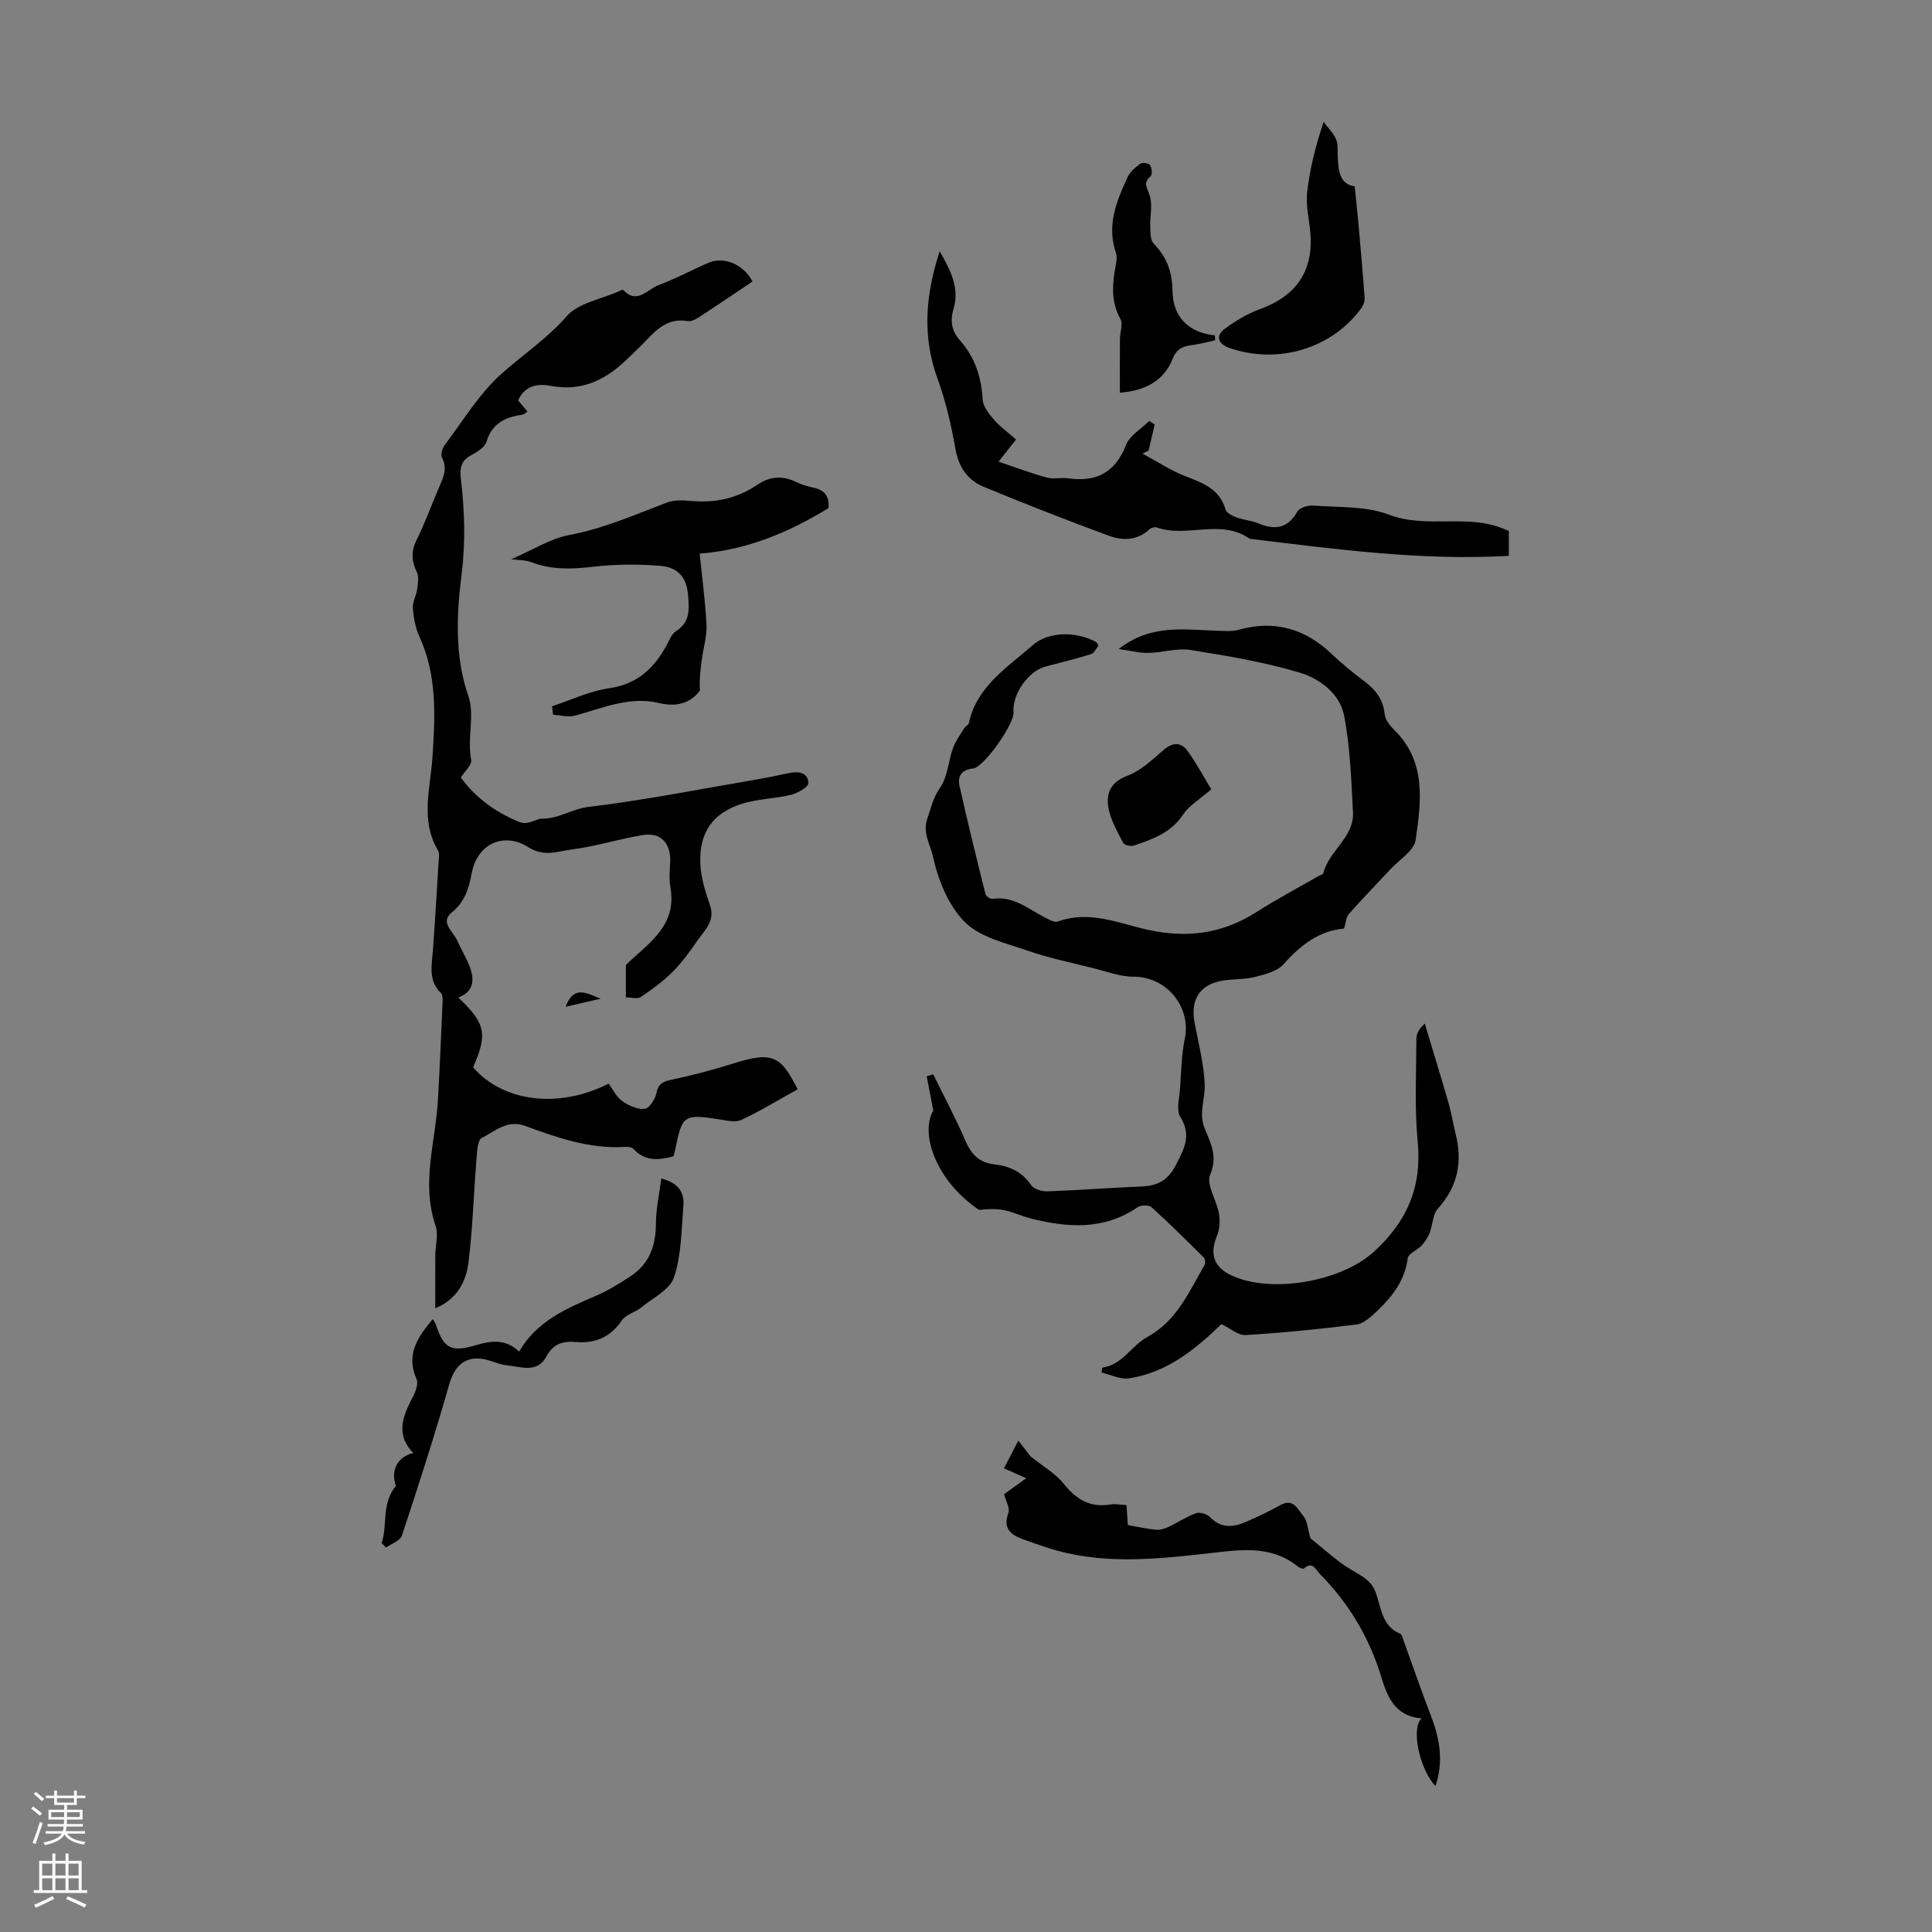 <svg enable-background="new 0 0 400 400" viewBox="0 0 400 400" xmlns="http://www.w3.org/2000/svg"><rect x="0" y="0" width="400" height="400" fill="#808080" stroke="none"/><g fill="#000001"><path d="m231.61 134.37c6.75-5.25 13.57-3.97 20.22-3.79 1.54.04 3.17.21 4.62-.19 7.46-2.08 13.78-.23 19.31 5.05 2.02 1.93 4.19 3.72 6.43 5.38 2.43 1.81 4.19 3.82 4.49 7.05.11 1.17 1.13 2.41 2.04 3.31 6.65 6.58 5.51 14.81 4.37 22.73-.33 2.25-3.42 4.11-5.28 6.12-2.85 3.08-5.78 6.08-8.56 9.22-.56.64-.59 1.75-.98 3.01-5.01.39-8.96 3.34-12.52 7.37-1.3 1.47-3.79 2.09-5.86 2.62-2.14.55-4.45.42-6.65.76-4.74.74-6.81 3.86-5.93 8.63.79 4.28 1.94 8.55 2.11 12.86.12 2.97-1.28 5.92-.03 9.05 1.21 3.03 2.81 5.81 1.16 9.66-.87 2.02 1.33 5.24 1.81 7.98.26 1.49.18 3.26-.39 4.64-1.56 3.8-.71 6.5 3.02 8.24 8.22 3.83 22.58 1.25 29.31-4.78 6.92-6.21 10.13-13.46 9.22-22.9-.68-7.07-.29-14.25-.27-21.39 0-1 .57-2 1.74-3.08 1.65 5.51 3.34 11.01 4.94 16.53.59 2.04.9 4.15 1.42 6.2 1.46 5.82.53 10.97-3.64 15.57-1.1 1.21-1.07 3.4-1.73 5.07-.37.94-.97 1.85-1.66 2.6-.89.96-2.73 1.64-2.86 2.61-.6 4.62-3.2 7.95-6.37 10.95-1.22 1.16-2.73 2.58-4.25 2.77-7.63.97-15.3 1.72-22.98 2.19-1.49.09-3.08-1.36-4.98-2.26-5.24 5.04-11.16 10.03-19.14 11.22-1.8.27-3.8-.77-5.67-1.2.1-.61.11-1.01.18-1.02 4.15-.59 6.01-4.55 9.27-6.33 6.14-3.34 8.66-9.37 11.87-14.93.21-.37.14-1.23-.15-1.52-3.55-3.53-7.1-7.06-10.81-10.41-.55-.5-2.2-.49-2.87-.03-7.02 4.81-14.54 4.27-22.22 2.32-1.84-.47-3.58-1.32-5.43-1.69-1.68-.34-3.44-.27-5.2-.06-8.86-5.91-12.31-15.8-9.48-20.56-.55-2.86-.96-4.99-1.37-7.12.45-.13.91-.25 1.36-.38 2.24 4.57 4.65 9.07 6.66 13.74 1.22 2.84 2.9 4.57 6.05 4.9 3.1.33 5.68 1.54 7.56 4.29.57.83 2.24 1.33 3.37 1.29 6.45-.23 12.9-.75 19.35-1 3.29-.13 5.55-1.17 7.17-4.33 1.72-3.37 3.42-6.2.99-10.09-.89-1.42-.19-3.9-.05-5.89.24-3.46.29-6.97.99-10.35 1.32-6.38-3.64-12.8-10.65-12.79-2.82 0-5.65-1.1-8.45-1.8-4.53-1.13-9.14-2.08-13.54-3.61-4.51-1.57-9.8-2.75-12.93-5.91-3.41-3.44-5.55-8.77-6.6-13.64-.49-2.28-2.15-4.78-1.17-7.67.77-2.27 1.21-4.42 2.69-6.55 1.55-2.23 1.67-5.42 2.63-8.11.52-1.44 1.47-2.73 2.27-4.06.27-.45.94-.74 1.04-1.19 1.63-7.61 8.12-11.59 13.23-16.11 2.95-2.61 8.53-3.07 13.02-.68.27.14.61.72.53.83-.44.64-.9 1.54-1.54 1.74-3.09.96-6.25 1.71-9.38 2.55-3.61.97-6.94 5.77-6.62 9.51.19 2.3-6.11 11.35-8.36 11.59-2.42.25-3.26 1.63-2.83 3.59 1.67 7.5 3.52 14.96 5.38 22.42.11.44 1 1.06 1.44.99 4.32-.67 7.37 2.08 10.8 3.82.87.44 2.04 1.14 2.76.87 6.53-2.4 12.63.41 18.7 1.73 8.14 1.78 15.41.77 22.39-3.68 4.14-2.64 8.5-4.95 12.76-7.41.39-.22 1.05-.38 1.12-.68 1.15-4.65 6.4-7.4 6.12-12.58-.36-6.7-.57-13.47-1.84-20.02-.88-4.54-5.06-7.66-9.22-8.9-7.35-2.19-15-3.47-22.6-4.68-2.78-.44-5.75.55-8.65.6-1.81.06-3.62-.44-6.2-.8z"/><path d="m155.8 58.28c-3.87 2.59-7.56 5.1-11.3 7.53-.62.4-1.5.79-2.17.67-3.72-.66-6.09 1.39-8.37 3.82-1.38 1.47-2.86 2.83-4.31 4.23-4.33 4.16-9.25 6.54-15.47 5.38-2.78-.52-5.4-.24-6.92 2.99.58.68 1.2 1.42 1.95 2.3-.4.25-.71.61-1.06.66-3.51.49-6.26 1.75-7.42 5.58-.35 1.16-1.92 2.13-3.15 2.79-2.12 1.14-2.43 2.62-2.16 4.92.75 6.49 1 12.87.17 19.56-1.03 8.31-1.55 16.95 1.41 25.49 1.32 3.8-.31 8.7.55 13.14.2 1.04-1.39 2.42-2.15 3.64 3.13 4.25 7.23 7.2 12.1 9.2 1.89.77 3.46-.7 4.69-.68 3.51.04 6.21-2.02 9.55-2.42 11.18-1.34 22.26-3.53 33.38-5.43 2.75-.47 5.5-1 8.23-1.59 2-.43 3.93-.14 4.02 2.07.03.79-2.21 2.08-3.58 2.42-3.34.82-6.9.83-10.16 1.86-6.08 1.92-8.89 5.95-8.64 12.38.12 2.9 1.04 5.83 2 8.61 1.15 3.33-1.13 5.21-2.64 7.4-1.55 2.25-3.18 4.5-5.1 6.42-1.97 1.97-4.27 3.65-6.6 5.21-.67.45-1.91.07-3.07.07 0-2.44 0-4.63 0-6.71 4.62-4.5 10.68-8.08 9.21-16.15-.32-1.73-.08-3.57-.03-5.36.1-3.72-1.97-5.98-5.61-5.4-4.91.79-9.7 2.34-14.63 2.97-2.96.38-5.89 1.66-9.18-.47-4.68-3.02-10.47-1.08-11.7 5.51-.59 3.18-1.43 5.84-4.12 8.04-2.5 2.04.3 3.9 1.12 5.75.83 1.88 1.94 3.65 2.65 5.57.98 2.66.79 5.09-2.41 6.28 5.66 5.32 6.11 7.55 3.07 14.44 6.17 7.2 17.78 8.64 28.06 3.38.9 1.21 1.6 2.75 2.8 3.6 1.32.94 3.14 1.77 4.65 1.63.94-.09 2.19-1.97 2.43-3.22.38-1.92 1.25-2.41 3.03-2.79 4.35-.93 8.67-2.04 12.91-3.39 8.4-2.68 9.89-1.31 13.32 5.34-3.85 2.14-7.64 4.46-11.64 6.34-1.23.58-3.04.14-4.55-.1-7.32-1.16-7.74-.9-9.13 6.11-.11.54-.27 1.08-.39 1.53-3.09.84-5.93 1.06-8.3-1.54-.36-.4-1.28-.43-1.92-.4-7.24.42-13.91-1.94-20.51-4.36-3.72-1.36-6.22 1.13-8.95 2.49-.94.47-1 3.08-1.13 4.73-.58 7-.76 14.05-1.63 21.01-.5 4-2.34 7.67-6.88 9.53 0-3.87-.02-7.48.01-11.09.01-2.01.67-4.22.05-6-3.04-8.85.03-17.48.5-26.19.37-6.69.66-13.38.95-20.08.03-.64.04-1.54-.34-1.91-2.67-2.57-1.89-5.7-1.66-8.79.45-6.14.81-12.28 1.18-18.42.05-.77.23-1.71-.12-2.29-3.72-6.26-1.58-12.91-1.15-19.34.57-8.54.98-16.92-2.72-24.98-.82-1.78-1.18-3.86-1.34-5.84-.1-1.25.69-2.55.87-3.86.16-1.2.43-2.64-.05-3.63-1.11-2.3-1.21-4.28-.05-6.64 1.77-3.6 3.14-7.4 4.73-11.09.85-1.96 1.69-3.8.5-6.01-.32-.6.12-1.94.64-2.62 3.78-5 7.08-10.56 11.68-14.67 4.47-3.99 9.45-7.27 13.52-11.94 2.4-2.75 7.1-3.5 10.77-5.15.3-.14.82-.4.91-.31 2.87 3.1 5.02-.1 7.3-.95 3.55-1.33 6.91-3.15 10.39-4.66 3.17-1.36 7.27.31 9.11 3.88z"/><path d="m194.55 52.03c2.32 4.01 4.1 7.63 2.9 11.76-.78 2.66-.46 4.7 1.33 6.72 3.09 3.48 4.41 7.59 4.67 12.23.08 1.44 1.31 2.97 2.35 4.16 1.31 1.5 2.97 2.69 4.57 4.09-1.22 1.55-2.09 2.65-3.63 4.59 3.65 1.23 6.79 2.42 10.02 3.3 1.36.37 2.91-.05 4.34.15 5.82.82 9.76-1.12 12.02-6.88.78-1.99 3.16-3.35 4.81-5 .38.24.76.49 1.14.73-.42 1.8-.85 3.61-1.27 5.41-.42.21-.84.41-1.26.62 2.95 1.59 5.78 3.48 8.88 4.68 3.62 1.41 7.09 2.63 8.32 6.91.2.71 1.39 1.3 2.25 1.62 1.46.54 3.09.64 4.52 1.23 3.43 1.43 6.08 1.12 8.09-2.43.46-.81 2.23-1.34 3.35-1.25 5.24.41 10.84.07 15.59 1.88 7.94 3.03 16.42-.34 24.11 3.08.49.22 1 .38.74.28v5.17c-17.94 1.04-35.79-1.36-53.65-3.53-5.98-4.24-13-.13-19.25-2.35-.41-.15-1.16.06-1.49.37-2.55 2.41-5.6 2.39-8.5 1.32-8.66-3.21-17.28-6.55-25.81-10.09-3.21-1.33-5.14-3.89-5.82-7.6-.89-4.93-1.98-9.91-3.7-14.6-3.2-8.72-2.67-17.24.38-26.57z"/><path d="m233.22 311.61c.12 1.75.22 3.17.29 4.14 2.14.37 3.99.8 5.88.97.85.07 1.81-.25 2.61-.62 1.89-.89 3.65-2.11 5.6-2.8.8-.28 2.28.14 2.89.78 2.25 2.32 4.73 2.2 7.34 1.06 2.45-1.07 4.9-2.19 7.23-3.51 2.75-1.56 3.65.93 4.78 2.24.86 1.01.91 2.7 1.47 4.6 1.6 1.3 3.9 3.31 6.34 5.14 1.56 1.18 3.38 2.01 4.96 3.17.81.6 1.59 1.46 1.99 2.37 1.42 3.25 1.2 7.42 5.33 9.11.3.12.43.74.58 1.15 1.93 5.32 3.76 10.67 5.79 15.94 1.81 4.71 2.6 9.4.9 14.44-3.2-3.3-5.17-11.95-2.87-14.02-5.49-.39-7.12-4.52-8.34-8.54-2.49-8.21-6.72-15.27-12.71-21.34-.9-.91-1.48-2.71-3.3-1.16-.18.16-.91-.11-1.24-.37-5.79-4.68-12.44-3.43-18.96-2.71-11.03 1.22-22.03 2.34-32.87-1.2-1.8-.59-3.6-1.19-5.37-1.86-2.52-.95-3.88-2.38-2.75-5.39.35-.92-.5-2.29-.9-3.85 1.19-.86 2.76-1.99 4.58-3.3-1.62-.72-2.94-1.3-4.62-2.05.85-1.63 1.69-3.25 2.99-5.73 1.27 1.64 2.17 2.8 2.51 3.24 2.71 2.19 5.21 3.59 6.86 5.66 2.6 3.26 5.48 5.04 9.71 4.31.95-.16 1.97.07 3.3.13z"/><path d="m171.53 105.2c-8.2 5.01-16.84 8.67-26.67 9.42.53 5.24 1.18 10 1.41 14.78.11 2.26-.6 4.55-.92 6.83-.31 2.21-.59 4.43-.44 6.76-2.04 2.66-4.85 3.43-8.55 2.55-6.03-1.44-11.64 1.09-17.34 2.63-1.38.37-2.99-.1-4.5-.18-.08-.59-.16-1.17-.23-1.76 3.92-1.29 7.77-3.16 11.79-3.73 5.9-.85 9.4-4.17 12.01-9.05.52-.97.98-2.19 1.83-2.74 2.95-1.9 2.79-4.34 2.54-7.5-.31-4.04-2.48-5.79-5.74-6.06-4.61-.37-9.32-.35-13.91.19-4.42.52-8.64.67-12.85-.96-1.17-.45-2.54-.39-4.11-.6 4.39-1.89 8.07-4.27 12.05-5.02 7.1-1.34 13.56-4.2 20.2-6.72 1.58-.6 3.53-.45 5.28-.3 4.88.41 9.39-.64 13.39-3.36 2.72-1.85 5.28-1.91 8.12-.57 1.1.52 2.3.91 3.5 1.15 2.41.49 3.36 1.91 3.14 4.24z"/><path d="m79.02 319.48c1.26-3.72-.1-8.09 2.94-11.87-1.08-3.09.18-5.94 3.6-6.78-3.74-3.86-2.15-7.68-.1-11.58.58-1.1 1.21-2.76.79-3.7-2.27-5.09.21-8.73 3.36-12.44.24.42.51.76.64 1.14 1.59 4.91 3.15 5.78 8.23 4.27 3.12-.93 6.11-1.41 9 1.31 3.69-6.39 9.89-8.95 16.07-11.62 2.44-1.05 4.73-2.5 6.96-3.96 3.93-2.55 5.27-6.32 5.29-10.92.01-3.04.7-6.08 1.11-9.33 3.57.89 4.79 2.9 4.58 5.57-.4 5-.4 10.19-1.93 14.86-.84 2.57-4.4 4.31-6.83 6.29-1.24 1.01-3.16 1.42-3.98 2.64-2.34 3.46-5.46 4.82-9.45 4.49-2.75-.23-4.74.29-6.25 3.11-1.8 3.38-5.3 2-8.18 1.7-1.64-.17-3.2-1.02-4.84-1.29-3.86-.63-5.97 1.55-7.03 5.27-3 10.51-6.35 20.91-9.79 31.29-.35 1.07-2.16 1.67-3.29 2.48-.3-.3-.6-.61-.9-.93z"/><path d="m280.48 38.57c.31 3.15.58 5.61.8 8.07.44 5 .89 10 1.25 15.01.05.7-.24 1.55-.66 2.13-6.09 8.37-17.19 11.73-27.25 8.29-2.47-.84-3.02-2.54-1-4.03 2.21-1.63 4.66-3.1 7.22-4.03 7.56-2.74 11.12-7.9 10.45-15.85-.23-2.78-.96-5.6-.66-8.31.53-4.75 1.67-9.43 3.41-14.6.88 1.18 2 2.25 2.57 3.56.46 1.07.3 2.42.35 3.64.12 2.93.42 5.72 3.52 6.12z"/><path d="m251.58 70.45c-1.37.3-2.74.68-4.12.89-1.98.3-3.69.44-4.64 2.87-1.75 4.43-5.39 6.65-10.96 7.1 0-3.76-.02-7.44.01-11.12.01-1.41.67-3.12.09-4.17-1.82-3.28-1.72-6.58-1.14-10.05.2-1.2.58-2.57.21-3.64-1.94-5.7.14-10.73 2.45-15.7.52-1.11 1.63-2.03 2.66-2.76.42-.29 1.74-.06 1.98.33.36.61.48 1.97.1 2.29-1.64 1.39-.73 2.36-.2 3.94.66 1.99.04 4.38.13 6.6.04 1.16.02 2.7.71 3.41 2.69 2.77 3.84 5.77 3.89 9.75.07 5.26 3.14 8.65 8.77 9.25.01.35.04.68.06 1.01z"/><path d="m250.78 163.41c-2.45 2.14-4.6 3.37-5.81 5.21-2.5 3.78-6.31 5.13-10.21 6.44-.63.21-1.97-.07-2.2-.52-1.2-2.33-2.6-4.7-3.06-7.22-.54-2.95.33-5.36 3.87-6.69 2.81-1.05 5.22-3.35 7.56-5.38 1.84-1.59 3.57-1.62 4.86.12 1.93 2.63 3.47 5.56 4.99 8.04z"/><path d="m117.11 208.44c1.72-4.68 4.58-2.68 7.23-1.67-2.27.52-4.54 1.05-7.23 1.67z"/></g><path d="m6.44 374.46.42-.45c.65.47 1.27.95 1.85 1.44l-.45.49c-.65-.56-1.25-1.06-1.82-1.48m.93 7.33-.63-.26c.55-1.36 1.05-2.8 1.52-4.33.19.1.38.19.59.27-.46 1.29-.95 2.73-1.48 4.32m-.38-10.38.44-.42c.43.34 1.01.82 1.74 1.44l-.49.49c-.53-.51-1.09-1.01-1.69-1.51m2.5.35h1.72v-1.04h.59v1.04h3.52v-1.04h.59v1.04h1.75v.53h-1.75v1.42h-2.03v.97h3.22v2.03h-3.24c0 .35-.01.66-.03.93h3.32v.53h-3.37c-.03.27-.08.58-.15.94h3.96v.53h-3.71c.67.92 1.93 1.48 3.79 1.68-.13.24-.23.44-.29.59-2.13-.38-3.48-1.08-4.04-2.12-.43.97-1.77 1.72-4.03 2.23-.09-.19-.2-.37-.33-.55 2.1-.42 3.37-1.03 3.81-1.83h-3.36v-.53h3.58c.08-.29.13-.61.16-.94h-3.33v-.53h3.39c.02-.27.04-.58.04-.93h-3.23v-2.03h3.25v-.97h-2.07v-1.42h-1.73zm1.12 3.44v1h2.65c.01-.3.02-.44.01-.4v-.25-.35zm1.19-2h3.52v-.91h-3.52zm4.71 2h-2.63v.59c0 .15-.01.28-.01.4h2.64z" fill="#fbfafa"/><path d="m13.56 383.74h.63v1.52h2.72v6.07h1.13v.6h-11.06v-.6h1.13v-6.07h2.73v-1.52h.63v1.52h2.1v-1.52zm-2.69 8.83.38.56c-1.24.63-2.53 1.25-3.85 1.85-.1-.21-.21-.42-.34-.63 1.36-.55 2.63-1.15 3.81-1.78m-2.13-4.27h2.1v-2.45h-2.1zm0 3.04h2.1v-2.46h-2.1zm2.72-3.04h2.1v-2.45h-2.1zm0 3.04h2.1v-2.46h-2.1zm6.07 3.6c-1.41-.71-2.7-1.3-3.86-1.78l.35-.56c1.45.62 2.75 1.19 3.88 1.72zm-1.25-9.09h-2.1v2.45h2.1zm-2.09 5.49h2.1v-2.46h-2.1z" fill="#fbfafa"/></svg>